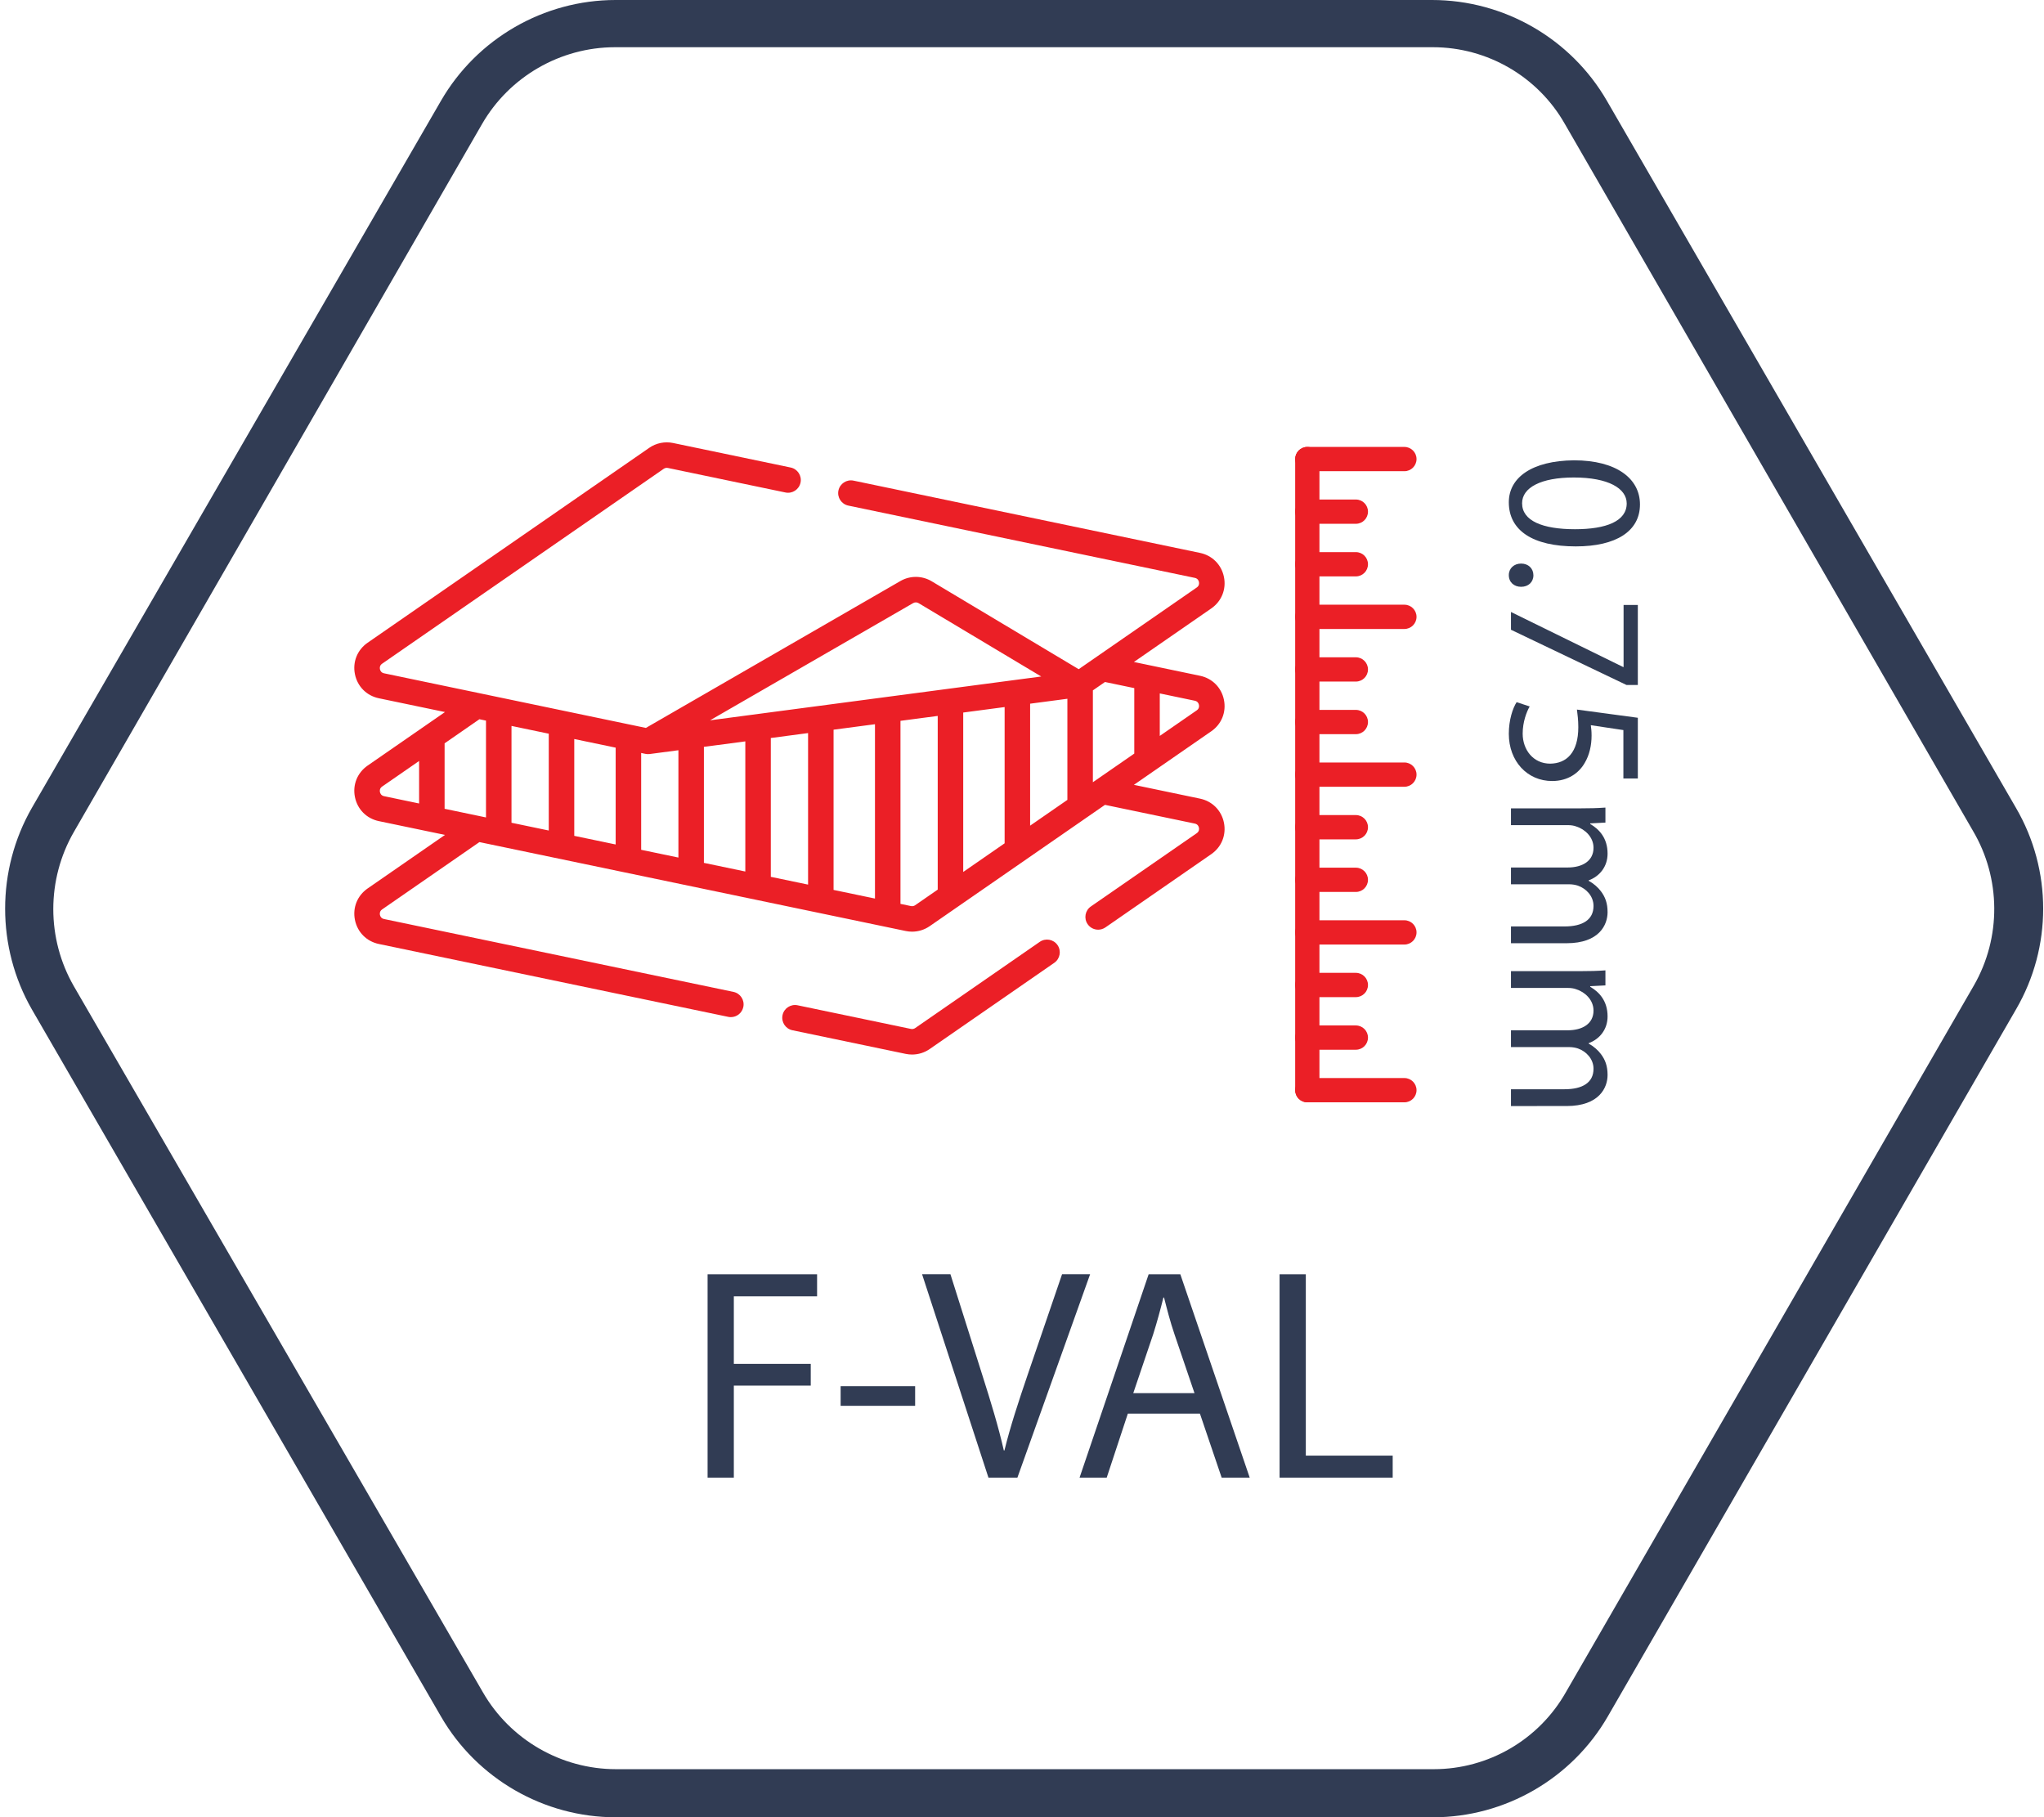 <?xml version="1.0" encoding="utf-8"?>
<!-- Generator: Adobe Illustrator 16.0.0, SVG Export Plug-In . SVG Version: 6.00 Build 0)  -->
<!DOCTYPE svg PUBLIC "-//W3C//DTD SVG 1.1//EN" "http://www.w3.org/Graphics/SVG/1.1/DTD/svg11.dtd">
<svg version="1.1" id="Layer_1" xmlns="http://www.w3.org/2000/svg" xmlns:xlink="http://www.w3.org/1999/xlink" x="0px" y="0px"
	 width="512px" height="455.137px" viewBox="0 0 512 455.137" enable-background="new 0 0 512 455.137" xml:space="preserve">
<g id="Capa_1">
	<path fill="#313C54" d="M154.247,455.137c-18.041,0-34.803-9.679-43.796-25.257L7.99,252.818
		c-8.941-15.567-8.941-34.932,0.008-50.516l102.45-177.041c8.997-15.583,25.76-25.261,43.749-25.261h204.518
		c18.039,0,34.803,9.677,43.799,25.256l102.457,177.06c9.095,15.583,9.095,34.919,0.014,50.488L402.736,429.88
		c-8.995,15.578-25.758,25.257-43.745,25.257H154.247z M154.017,11.826c-13.68,0.016-26.426,7.385-33.267,19.231L18.516,208.34
		c-6.888,11.929-6.888,26.754,0,38.688l102.463,176.836c6.834,11.841,19.582,19.21,33.262,19.225H359.16
		c13.663,0,26.334-7.382,33.072-19.27l102.212-177.02c6.886-12,6.785-26.837-0.252-38.734L391.986,31.057
		c-6.717-11.849-19.387-19.232-33.047-19.232L154.017,11.826z"/>
	<g id="XMLID_808_">
		<path id="XMLID_809_" fill="#EB1F26" d="M260.453,235.883l-31.223,21.605c-0.3,0.207-0.675,0.283-1.032,0.209l-28.406-5.924
			c-1.724-0.359-3.417,0.746-3.777,2.475c-0.36,1.727,0.748,3.418,2.474,3.777l28.405,5.925c0.518,0.106,1.042,0.159,1.565,0.159
			c1.561,0,3.107-0.473,4.404-1.37l31.224-21.604c1.45-1.004,1.812-2.992,0.81-4.443
			C263.893,235.243,261.902,234.879,260.453,235.883z"/>
		<path id="XMLID_810_" fill="#EB1F26" d="M306.584,175.272c-0.624-3.076-2.919-5.385-5.993-6.026l-12.604-2.629
			c-0.014-0.003-0.028-0.006-0.045-0.009l-3.911-0.816l19.381-13.41c2.581-1.786,3.797-4.806,3.174-7.882
			c-0.624-3.076-2.919-5.385-5.989-6.026l-86.799-18.102c-1.726-0.36-3.417,0.747-3.778,2.474c-0.36,1.727,0.748,3.418,2.475,3.778
			l86.796,18.103c0.75,0.156,0.97,0.72,1.035,1.042s0.08,0.927-0.548,1.362L270.2,167.598l-36.831-22.023
			c-2.402-1.435-5.399-1.458-7.821-0.06l-63.76,36.791l-65.583-13.678c-0.75-0.156-0.971-0.719-1.036-1.042
			c-0.065-0.322-0.081-0.927,0.548-1.362l70.547-48.817c0.299-0.207,0.675-0.282,1.032-0.208l29.451,6.143
			c1.727,0.361,3.418-0.747,3.778-2.475c0.36-1.726-0.748-3.417-2.474-3.778l-29.451-6.142c-2.063-0.431-4.238,0.01-5.97,1.209
			l-70.547,48.816c-2.581,1.785-3.797,4.806-3.174,7.882s2.918,5.385,5.991,6.026l16.564,3.453l-19.38,13.411
			c-2.581,1.788-3.797,4.807-3.174,7.882c0.623,3.077,2.918,5.385,5.991,6.025l16.564,3.453l-19.38,13.412
			c-2.581,1.786-3.797,4.807-3.174,7.882c0.623,3.074,2.918,5.385,5.991,6.024l87.515,18.251c0.221,0.045,0.439,0.068,0.656,0.068
			c1.48,0,2.808-1.036,3.123-2.543c0.36-1.727-0.748-3.418-2.474-3.778l-87.515-18.25c-0.75-0.157-0.971-0.72-1.036-1.042
			s-0.081-0.926,0.548-1.363l24.371-16.863l106.806,22.273c0.518,0.107,1.042,0.161,1.565,0.161c1.561,0,3.107-0.474,4.404-1.369
			l43.92-30.39l22.505,4.691c0.749,0.156,0.97,0.72,1.035,1.042c0.065,0.323,0.08,0.926-0.548,1.362l-26.521,18.35
			c-1.45,1.004-1.813,2.993-0.809,4.441c0.618,0.896,1.614,1.378,2.628,1.378c0.627,0,1.26-0.184,1.814-0.566l26.52-18.351
			c2.58-1.785,3.796-4.807,3.174-7.882c-0.624-3.074-2.919-5.385-5.993-6.024l-16.562-3.455l19.381-13.412
			C305.99,181.369,307.207,178.348,306.584,175.272z M284.126,172.336v16.396l-10.371,7.176v-23.005l3.031-2.098L284.126,172.336z
			 M251.648,177.084v34.122l-10.372,7.176v-39.926L251.648,177.084z M258.034,176.239l9.335-1.234v25.324l-9.335,6.458V176.239z
			 M228.739,151.044c0.419-0.242,0.938-0.237,1.353,0.01l30.729,18.374l-82.959,10.973L228.739,151.044z M143.847,185.086
			l10.371,2.163v24.248l-10.371-2.162V185.086z M137.46,208.002l-9.335-1.945v-24.25l9.335,1.947V208.002z M160.605,188.581
			l1.072,0.225c0.356,0.072,0.713,0.086,1.071,0.038l7.187-0.95v26.882l-9.33-1.945V188.581z M176.321,187.049l10.373-1.373v32.593
			l-10.373-2.163V187.049z M193.08,184.832l9.334-1.235v37.952l-9.334-1.947V184.832z M208.801,182.752l10.372-1.372v43.663
			l-10.372-2.164V182.752z M121.738,180.476v24.249l-10.37-2.163v-16.396l8.721-6.035L121.738,180.476z M95.169,198.358
			c-0.065-0.323-0.081-0.928,0.548-1.363l9.264-6.41v10.646l-8.776-1.831C95.456,199.245,95.234,198.679,95.169,198.358z
			 M229.23,226.717c-0.3,0.206-0.676,0.282-1.032,0.209l-2.639-0.552v-45.84l9.33-1.233v43.5L229.23,226.717z M299.775,177.902
			l-9.265,6.41v-10.644l8.777,1.831c0.749,0.156,0.97,0.72,1.035,1.042C300.391,176.862,300.404,177.467,299.775,177.902z"/>
	</g>
</g>
<g id="Layer_2">
	<g>
		<g id="LINE_14_">
			<g>
				<path fill="#EB1F26" d="M327.467,276.076c-1.679,0-3.039-1.358-3.039-3.04V114.972c0-1.681,1.36-3.039,3.039-3.039
					c1.678,0,3.039,1.358,3.039,3.039v158.064C330.506,274.718,329.145,276.076,327.467,276.076z"/>
			</g>
		</g>
		<g id="LINE_13_">
			<g>
				<path fill="#EB1F26" d="M339.625,144.357h-12.158c-1.679,0-3.039-1.359-3.039-3.04s1.36-3.04,3.039-3.04h12.158
					c1.678,0,3.041,1.359,3.041,3.04S341.303,144.357,339.625,144.357z"/>
			</g>
		</g>
		<g id="LINE_12_">
			<g>
				<path fill="#EB1F26" d="M339.625,131.183h-12.158c-1.679,0-3.039-1.359-3.039-3.04s1.36-3.039,3.039-3.039h12.158
					c1.678,0,3.041,1.358,3.041,3.039S341.303,131.183,339.625,131.183z"/>
			</g>
		</g>
		<g id="LINE_11_">
			<g>
				<path fill="#EB1F26" d="M339.625,183.872h-12.158c-1.679,0-3.039-1.358-3.039-3.04c0-1.68,1.36-3.039,3.039-3.039h12.158
					c1.678,0,3.041,1.359,3.041,3.039C342.666,182.514,341.303,183.872,339.625,183.872z"/>
			</g>
		</g>
		<g id="LINE_10_">
			<g>
				<path fill="#EB1F26" d="M339.625,170.698h-12.158c-1.679,0-3.039-1.359-3.039-3.039c0-1.68,1.36-3.039,3.039-3.039h12.158
					c1.678,0,3.041,1.359,3.041,3.039C342.666,169.339,341.303,170.698,339.625,170.698z"/>
			</g>
		</g>
		<g id="LINE_9_">
			<g>
				<path fill="#EB1F26" d="M339.625,223.388h-12.158c-1.679,0-3.039-1.36-3.039-3.041c0-1.68,1.36-3.039,3.039-3.039h12.158
					c1.678,0,3.041,1.359,3.041,3.039C342.666,222.028,341.303,223.388,339.625,223.388z"/>
			</g>
		</g>
		<g id="LINE_8_">
			<g>
				<path fill="#EB1F26" d="M339.625,210.214h-12.158c-1.679,0-3.039-1.359-3.039-3.039c0-1.682,1.36-3.041,3.039-3.041h12.158
					c1.678,0,3.041,1.359,3.041,3.041C342.666,208.854,341.303,210.214,339.625,210.214z"/>
			</g>
		</g>
		<g id="LINE_7_">
			<g>
				<path fill="#EB1F26" d="M339.625,262.904h-12.158c-1.679,0-3.039-1.359-3.039-3.039c0-1.682,1.36-3.041,3.039-3.041h12.158
					c1.678,0,3.041,1.359,3.041,3.041C342.666,261.545,341.303,262.904,339.625,262.904z"/>
			</g>
		</g>
		<g id="LINE_6_">
			<g>
				<path fill="#EB1F26" d="M339.625,249.73h-12.158c-1.679,0-3.039-1.358-3.039-3.041c0-1.682,1.36-3.039,3.039-3.039h12.158
					c1.678,0,3.041,1.357,3.041,3.039C342.666,248.372,341.303,249.73,339.625,249.73z"/>
			</g>
		</g>
		<g id="LINE_5_">
			<g>
				<path fill="#EB1F26" d="M351.785,236.559h-24.318c-1.679,0-3.039-1.358-3.039-3.039c0-1.682,1.36-3.039,3.039-3.039h24.318
					c1.677,0,3.039,1.357,3.039,3.039C354.824,235.199,353.462,236.559,351.785,236.559z"/>
			</g>
		</g>
		<g id="LINE_4_">
			<g>
				<path fill="#EB1F26" d="M351.785,157.527h-24.318c-1.679,0-3.039-1.358-3.039-3.04c0-1.681,1.36-3.04,3.039-3.04h24.318
					c1.677,0,3.039,1.359,3.039,3.04C354.824,156.169,353.462,157.527,351.785,157.527z"/>
			</g>
		</g>
		<g id="LINE_3_">
			<g>
				<path fill="#EB1F26" d="M351.785,197.043h-24.318c-1.679,0-3.039-1.359-3.039-3.04c0-1.681,1.36-3.04,3.039-3.04h24.318
					c1.677,0,3.039,1.359,3.039,3.04C354.824,195.684,353.462,197.043,351.785,197.043z"/>
			</g>
		</g>
		<g id="LINE_2_">
			<g>
				<path fill="#EB1F26" d="M351.785,118.012h-24.318c-1.679,0-3.039-1.359-3.039-3.04c0-1.681,1.36-3.039,3.039-3.039h24.318
					c1.677,0,3.039,1.358,3.039,3.039C354.824,116.653,353.462,118.012,351.785,118.012z"/>
			</g>
		</g>
		<g id="LINE_1_">
			<g>
				<path fill="#EB1F26" d="M351.785,276.076h-24.318c-1.679,0-3.039-1.358-3.039-3.04c0-1.681,1.36-3.04,3.039-3.04h24.318
					c1.677,0,3.039,1.359,3.039,3.04C354.824,274.718,353.462,276.076,351.785,276.076z"/>
			</g>
		</g>
	</g>
	<g enable-background="new    ">
		<path fill="#313C54" d="M394.712,136.845c-10.805,0-16.77-4.009-16.77-11.049c0-6.208,5.818-10.413,16.329-10.511
			c10.658,0,16.524,4.596,16.524,11.049C410.796,133.032,404.832,136.845,394.712,136.845z M394.223,119.587
			c-8.262,0-12.955,2.542-12.955,6.453c0,4.4,5.133,6.502,13.248,6.502c7.822,0,12.956-2.004,12.956-6.454
			C407.472,122.325,402.876,119.587,394.223,119.587z"/>
		<path fill="#313C54" d="M381.022,141.146c1.81,0,3.08,1.223,3.08,2.934s-1.271,2.884-3.08,2.884c-1.76,0-3.08-1.125-3.08-2.933
			C377.942,142.32,379.263,141.146,381.022,141.146z"/>
		<path fill="#313C54" d="M410.259,171.554h-2.836l-28.942-13.835v-4.449l28.111,13.787h0.098V151.51h3.569V171.554z"/>
		<path fill="#313C54" d="M406.641,194.971v-12.125l-8.164-1.222c0.098,0.733,0.195,1.418,0.195,2.591
			c0,2.444-0.538,4.889-1.711,6.844c-1.418,2.493-4.156,4.547-8.165,4.547c-6.209,0-10.854-4.938-10.854-11.831
			c0-3.471,0.979-6.405,1.956-7.92l3.275,1.076c-0.782,1.32-1.76,3.911-1.76,6.795c0,4.058,2.64,7.529,6.894,7.529
			c4.106-0.049,7.04-2.787,7.04-9.143c0-1.809-0.196-3.227-0.343-4.4l15.254,2.053v15.205H406.641z"/>
		<path fill="#313C54" d="M395.738,202.45c2.444,0,4.449-0.049,6.404-0.195v3.764l-3.813,0.196v0.146
			c2.249,1.32,4.352,3.52,4.352,7.431c0,3.227-1.956,5.671-4.742,6.698v0.098c1.32,0.733,2.347,1.662,3.08,2.64
			c1.075,1.418,1.662,2.982,1.662,5.231c0,3.129-2.054,7.773-10.267,7.773H378.48v-4.204h13.396c4.547,0,7.284-1.663,7.284-5.133
			c0-2.445-1.809-4.352-3.911-5.084c-0.586-0.196-1.368-0.342-2.15-0.342H378.48v-4.205h14.178c3.765,0,6.502-1.662,6.502-4.938
			c0-2.688-2.15-4.645-4.302-5.329c-0.636-0.245-1.369-0.342-2.103-0.342H378.48v-4.205H395.738z"/>
		<path fill="#313C54" d="M395.738,243.223c2.444,0,4.449-0.049,6.404-0.195v3.765l-3.813,0.196v0.146
			c2.249,1.32,4.352,3.52,4.352,7.431c0,3.227-1.956,5.671-4.742,6.698v0.098c1.32,0.732,2.347,1.662,3.08,2.64
			c1.075,1.418,1.662,2.982,1.662,5.231c0,3.129-2.054,7.773-10.267,7.773H378.48v-4.205h13.396c4.547,0,7.284-1.662,7.284-5.133
			c0-2.445-1.809-4.352-3.911-5.084c-0.586-0.196-1.368-0.343-2.15-0.343H378.48v-4.204h14.178c3.765,0,6.502-1.662,6.502-4.938
			c0-2.688-2.15-4.644-4.302-5.329c-0.636-0.244-1.369-0.342-2.103-0.342H378.48v-4.205H395.738z"/>
	</g>
	<g>
		<path fill="#313C54" d="M177.243,319.14h27.429v5.518h-20.855v16.926h19.269v5.44h-19.269v23.046h-6.574V319.14z"/>
		<path fill="#313C54" d="M229.232,347.173v4.912h-18.664v-4.912H229.232z"/>
		<path fill="#313C54" d="M247.596,370.068l-16.624-50.93h7.103l7.934,25.087c2.191,6.876,4.081,13.072,5.44,19.041h0.151
			c1.436-5.894,3.551-12.315,5.819-18.966l8.613-25.162h7.026l-18.209,50.93H247.596z"/>
		<path fill="#313C54" d="M282.509,354.049l-5.289,16.021h-6.801l17.304-50.93h7.936l17.379,50.93h-7.027l-5.439-16.021H282.509
			L282.509,354.049z M299.208,348.911l-4.985-14.659c-1.135-3.324-1.891-6.347-2.646-9.294h-0.15
			c-0.756,3.022-1.587,6.12-2.568,9.219l-4.987,14.734H299.208z"/>
		<path fill="#313C54" d="M320.521,319.14h6.572v45.413h21.762v5.517h-28.334V319.14z"/>
	</g>
</g>
</svg>
